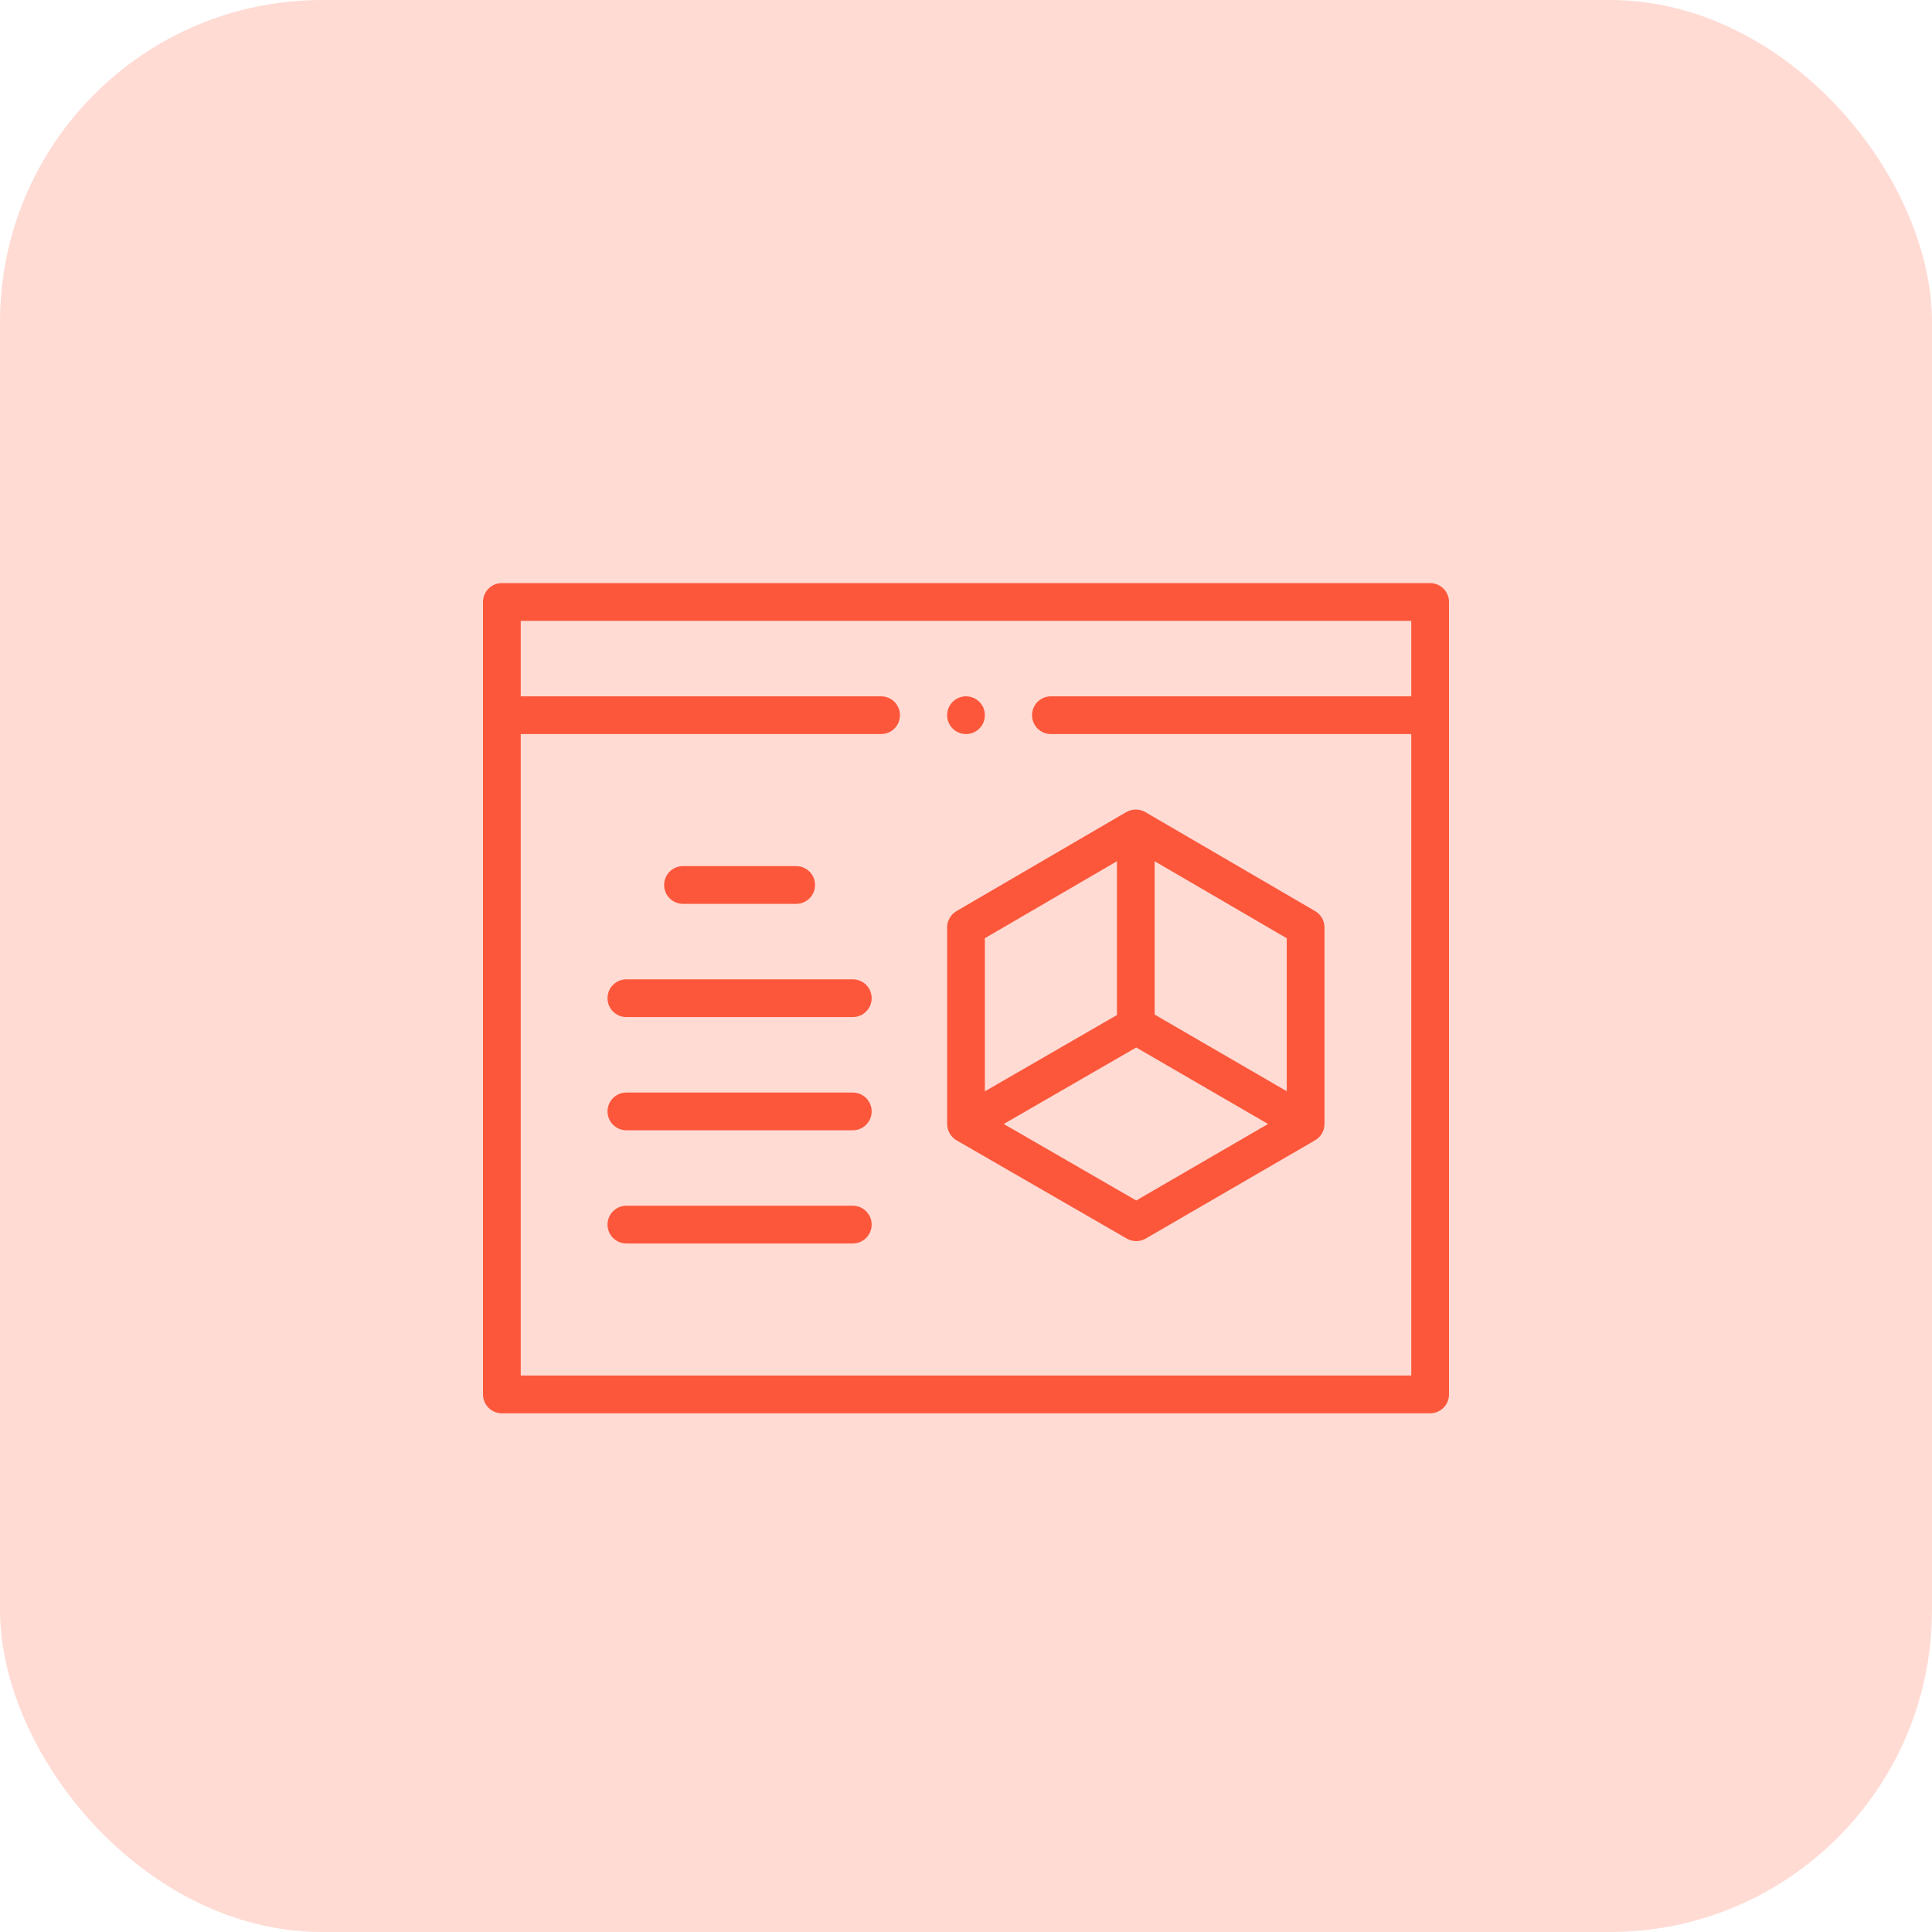 <svg width="60" height="60" viewBox="0 0 60 60" fill="none" xmlns="http://www.w3.org/2000/svg">
<rect width="60" height="60" rx="10" fill="#FFDBD4"/>
<path d="M15 43.305C15 43.628 15.262 43.891 15.586 43.891H44.414C44.738 43.891 45 43.628 45 43.305V18.695C45 18.372 44.738 18.109 44.414 18.109H15.586C15.262 18.109 15 18.372 15 18.695V43.305ZM43.828 19.281V21.625H32.637C32.313 21.625 32.051 21.887 32.051 22.211C32.051 22.535 32.313 22.797 32.637 22.797H43.828V42.719H16.172V22.797H27.363C27.687 22.797 27.949 22.535 27.949 22.211C27.949 21.887 27.687 21.625 27.363 21.625H16.172V19.281H43.828Z" fill="#FC573B"/>
<path d="M29.712 35.417L34.994 38.466C35.085 38.518 35.186 38.544 35.287 38.544C35.389 38.544 35.49 38.518 35.581 38.465L40.841 35.413C40.842 35.413 40.843 35.412 40.844 35.411C41.016 35.31 41.131 35.122 41.133 34.912C41.133 34.91 41.133 34.908 41.133 34.906V28.801C41.133 28.592 41.022 28.4 40.842 28.295L35.569 25.22C35.389 25.116 35.161 25.114 34.978 25.22L29.705 28.295C29.525 28.4 29.414 28.592 29.414 28.801V34.906C29.414 35.12 29.534 35.317 29.712 35.417V35.417ZM35.286 37.282L31.172 34.906L35.286 32.531L39.38 34.906L35.286 37.282ZM39.961 33.889L35.859 31.509V26.747L39.961 29.138V33.889ZM34.688 26.746V31.523L30.586 33.892V29.137L34.688 26.746Z" fill="#FC573B"/>
<path d="M21.211 28.07H24.727C25.05 28.07 25.312 27.808 25.312 27.484C25.312 27.161 25.05 26.898 24.727 26.898H21.211C20.887 26.898 20.625 27.161 20.625 27.484C20.625 27.808 20.887 28.07 21.211 28.07Z" fill="#FC573B"/>
<path d="M26.484 30.414H19.453C19.13 30.414 18.867 30.676 18.867 31C18.867 31.324 19.13 31.586 19.453 31.586H26.484C26.808 31.586 27.07 31.324 27.07 31C27.07 30.676 26.808 30.414 26.484 30.414Z" fill="#FC573B"/>
<path d="M26.484 33.93H19.453C19.13 33.93 18.867 34.192 18.867 34.516C18.867 34.839 19.13 35.102 19.453 35.102H26.484C26.808 35.102 27.07 34.839 27.07 34.516C27.07 34.192 26.808 33.93 26.484 33.93Z" fill="#FC573B"/>
<path d="M26.484 37.445H19.453C19.13 37.445 18.867 37.708 18.867 38.031C18.867 38.355 19.13 38.617 19.453 38.617H26.484C26.808 38.617 27.07 38.355 27.07 38.031C27.07 37.708 26.808 37.445 26.484 37.445Z" fill="#FC573B"/>
<path d="M30 22.797C30.324 22.797 30.586 22.535 30.586 22.211C30.586 21.887 30.324 21.625 30 21.625C29.677 21.625 29.414 21.887 29.414 22.211C29.414 22.535 29.677 22.797 30 22.797Z" fill="#FC573B"/>
</svg>
